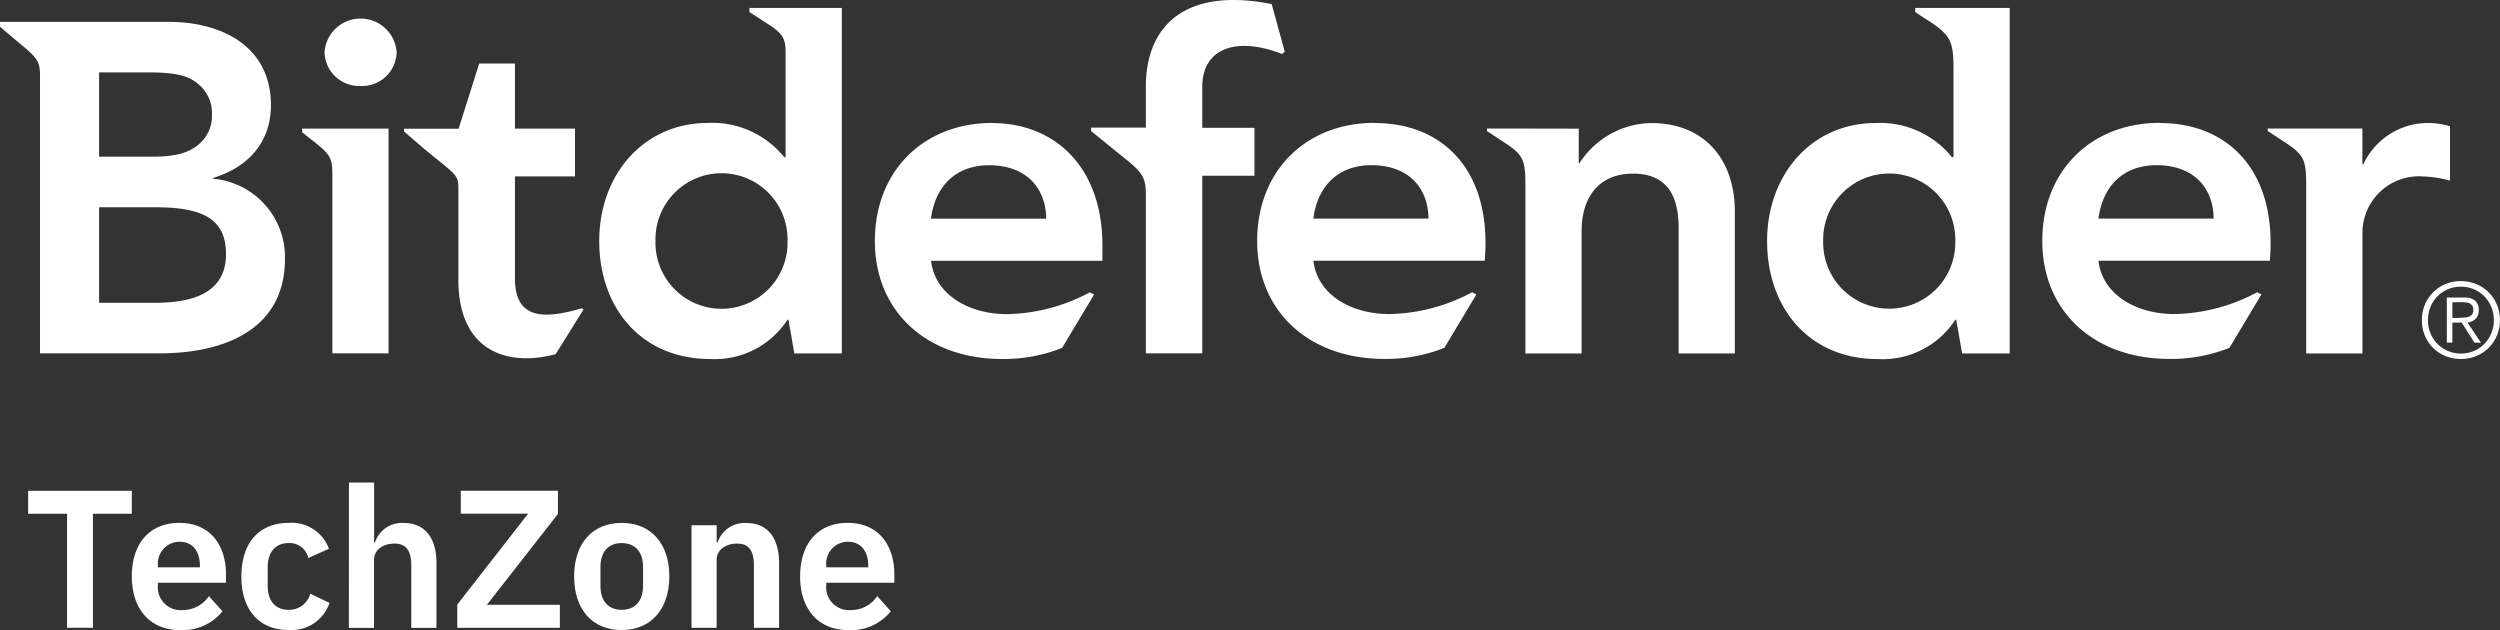 <svg xmlns="http://www.w3.org/2000/svg" width="218.692" height="55.118" viewBox="0 0 218.692 55.118">
  <rect x="0" y="0" width="218.692" height="55.118" fill="#333333" stroke="none"/>
  <g id="Layer_1" data-name="Layer 1" transform="translate(0 0.01)">
    <g id="Group_8183" data-name="Group 8183" transform="translate(0 -0.01)">
      <path id="Path_12718" data-name="Path 12718" d="M68.6,13.737a8.069,8.069,0,0,0-6.673-2.992c-5.617,0-9.508,4.508-9.508,10.328s3.648,10.321,9.711,10.321a7.575,7.575,0,0,0,6.758-3.438h.085l.512,2.946h4.154V.685H65.564v.361l1.542,1c1.4.886,1.614,1.319,1.614,2.566v9.134H68.6Zm.289,7.336a5.776,5.776,0,1,1-11.548,0,5.776,5.776,0,1,1,11.548,0M26.43,11.237h7.559V30.9H29.075V15.436h0c0-1.634-.092-1.89-1.857-3.248l-.787-.63v-.322ZM0,1.893v.433L1.489,3.592C3.274,5.049,3.5,5.325,3.5,6.643V30.9H13.95c5.486,0,10.978-1.962,10.978-8.274a6.891,6.891,0,0,0-6.266-7v-.079c2.992-.906,5.039-3.077,5.039-6.352,0-5.282-4.5-7.29-8.891-7.29H0ZM8.668,6.322h4.258c2.881,0,3.773.4,4.646,1.227a3.312,3.312,0,0,1,.971,2.5,3.244,3.244,0,0,1-1,2.428c-.853.814-2.028,1.22-4.16,1.22H8.668V6.328Zm0,11.8h4.961c4.18,0,6.142,1.07,6.142,4.1,0,3.806-3.681,4.258-6.345,4.258H8.668ZM45.046,5.541v5.7H50.3v4.18H45.046v8.911c0,3.55,2.421,3.629,5.846,2.625l.157.1-2.441,3.911c-4.009,1.089-8.51-.072-8.51-6.5V16.506c0-1.273-.21-1.207-2.972-3.478l-1.785-1.542V11.25h4.777l1.8-5.7h3.123ZM31.5,7.51a3.023,3.023,0,0,1-3.11-2.946,3.16,3.16,0,0,1,6.306,0A3.021,3.021,0,0,1,31.5,7.51m55.3,3.235c-5.945,0-10.269,4.14-10.269,10.328s4.554,10.321,11.129,10.321a13.755,13.755,0,0,0,5.249-.971l2.8-4.672-.374-.19A15.914,15.914,0,0,1,88.1,27.47c-3.386,0-6.319-1.726-6.653-4.665H96.436V21.446c0-6.837-4.154-10.689-9.639-10.689m-5.361,8.359c.367-2.835,2.172-4.672,5.085-4.672,3.071,0,4.954,1.8,5,4.672H81.436Zm134.789,8.989a1.149,1.149,0,0,0,.315-.21.954.954,0,0,0,.217-.328,1.189,1.189,0,0,0,.079-.453,1.058,1.058,0,0,0-.308-.814,1.4,1.4,0,0,0-.978-.282H214.04v3.944h.486V28.211h.82l1.109,1.752h.571l-1.175-1.752a1.712,1.712,0,0,0,.381-.112m-1.063-.3h-.643V26.427h.892a2.988,2.988,0,0,1,.348.026.788.788,0,0,1,.3.1.623.623,0,0,1,.21.2.641.641,0,0,1,.079.341.685.685,0,0,1-.1.394.558.558,0,0,1-.269.2,1.349,1.349,0,0,1-.387.079c-.138.013-.289.013-.433.013M188.916,10.738c-5.938,0-10.262,4.14-10.262,10.328s4.554,10.321,11.122,10.321a13.731,13.731,0,0,0,5.249-.971l2.8-4.672-.374-.19a15.888,15.888,0,0,1-7.231,1.909c-3.392,0-6.319-1.726-6.653-4.665h14.993c.643-7.7-3.491-12.047-9.646-12.047m-5.348,8.36c.367-2.835,2.172-4.672,5.079-4.672,3.077,0,4.961,1.8,5,4.672H183.568Zm34.14,6.457a3.23,3.23,0,0,0-1.083-.722,3.544,3.544,0,0,0-1.352-.262,3.348,3.348,0,0,0-3.156,2.067,3.531,3.531,0,0,0-.256,1.345,3.45,3.45,0,0,0,.256,1.339,3.4,3.4,0,0,0,.722,1.083,3.279,3.279,0,0,0,1.083.715,3.612,3.612,0,0,0,2.7,0,3.384,3.384,0,0,0,1.083-.715,3.4,3.4,0,0,0,.984-2.421,3.415,3.415,0,0,0-.262-1.345,3.3,3.3,0,0,0-.722-1.083m.23,3.57a2.859,2.859,0,0,1-.6.925,2.783,2.783,0,0,1-.912.623,2.885,2.885,0,0,1-1.142.23,2.949,2.949,0,0,1-1.155-.23,2.828,2.828,0,0,1-1.516-1.549,3,3,0,0,1-.217-1.142,3.03,3.03,0,0,1,.217-1.148,2.859,2.859,0,0,1,.6-.925,2.849,2.849,0,0,1,2.067-.853,2.836,2.836,0,0,1,2.657,1.778,2.89,2.89,0,0,1,.223,1.148,2.858,2.858,0,0,1-.223,1.142m-11.279-17.9V14.36h.085a6.246,6.246,0,0,1,5.814-3.609,6.409,6.409,0,0,1,1.765.289V15.79a9.957,9.957,0,0,0-2.375-.367,4.944,4.944,0,0,0-5.282,4.961V30.908h-4.921V16.381c0-2.48-.131-2.841-2.126-4.114l-1.234-.814-.013-.217h8.294ZM111.246.357l1.142,4.16-.23.2c-3.937-1.549-6.988-.558-6.988,2.881v3.57h4.567v4.193H105.17V30.9h-4.934V17.05c0-1.654-.328-2.014-2.29-3.563l-2.5-2.034v-.3h4.79V7.562c0-5.341,3.478-8.72,11.017-7.211m8.989,10.387c-5.945,0-10.269,4.14-10.269,10.328s4.554,10.321,11.129,10.321a13.779,13.779,0,0,0,5.249-.971l2.8-4.672-.374-.19a15.914,15.914,0,0,1-7.237,1.909c-3.392,0-6.312-1.726-6.647-4.665h14.987c.65-7.7-3.484-12.047-9.639-12.047m-5.354,8.36c.361-2.835,2.172-4.672,5.079-4.672,3.071,0,4.954,1.8,4.993,4.672H114.887Zm55.866-5.367a8.069,8.069,0,0,0-6.673-2.992c-5.61,0-9.5,4.508-9.5,10.328s3.642,10.321,9.7,10.321a7.586,7.586,0,0,0,6.765-3.438h.079l.518,2.946H175.8V.685h-8.261v.361l.682.453c2.369,1.489,2.664,1.929,2.664,4.495v7.743h-.125Zm.289,7.336a5.779,5.779,0,1,1-11.555,0,5.779,5.779,0,1,1,11.555,0M133.91,11.237h0l4.193.007v3h.079a7.614,7.614,0,0,1,6.26-3.491c4.646,0,7.316,3.182,7.316,7.743V30.908h-4.915V19.97c0-2.165-.545-4.79-3.989-4.79-3.235,0-4.5,2.375-4.5,4.993V30.908h-4.915V16.381c0-2.48-.131-2.841-2.133-4.114l-1.227-.814v-.217h3.839Z" transform="translate(0 0.01)" fill="#fff"/>
      <g id="Group_8182" data-name="Group 8182" transform="translate(2.461 42.211)">
        <path id="Path_12719" data-name="Path 12719" d="M9.419,67.428V77.4H7.155V67.428H3.75V65.42h9.068v2.008h-3.4Z" transform="translate(-3.75 -64.698)" fill="#fff"/>
        <path id="Path_12720" data-name="Path 12720" d="M17.57,74.372c0-2.835,1.529-4.672,4.154-4.672,2.8,0,4.088,2.06,4.088,4.514v.722H19.853v.223a1.994,1.994,0,0,0,2.178,2.165,2.729,2.729,0,0,0,2.283-1.22L25.5,77.43A4.433,4.433,0,0,1,21.8,79.077c-2.644,0-4.226-1.837-4.226-4.7Zm2.283-.925v.138h3.675v-.157c0-1.234-.636-2.08-1.772-2.08a1.909,1.909,0,0,0-1.9,2.093Z" transform="translate(-8.502 -66.17)" fill="#fff"/>
        <path id="Path_12721" data-name="Path 12721" d="M32.177,74.372c0-2.867,1.5-4.672,4.14-4.672a3.462,3.462,0,0,1,3.517,2.264l-1.8.807a1.675,1.675,0,0,0-1.719-1.306c-1.22,0-1.837.86-1.837,2.113v1.634c0,1.253.617,2.093,1.837,2.093a1.92,1.92,0,0,0,1.89-1.411l1.68.807a3.5,3.5,0,0,1-3.57,2.369c-2.644,0-4.14-1.818-4.14-4.7Z" transform="translate(-13.522 -66.17)" fill="#fff"/>
        <path id="Path_12722" data-name="Path 12722" d="M46.52,64.32h2.2v5.236H48.8a2.469,2.469,0,0,1,2.507-1.7c1.837,0,2.867,1.273,2.867,3.5V77.03h-2.2V71.584c0-1.273-.427-1.923-1.476-1.923-.912,0-1.785.479-1.785,1.444V77.03h-2.2Z" transform="translate(-18.456 -64.32)" fill="#fff"/>
        <path id="Path_12723" data-name="Path 12723" d="M69.943,77.4H60.96V75.371l6.2-7.953H61.268V65.41h8.5v2.028L63.552,75.39h6.384V77.4Z" transform="translate(-23.421 -64.695)" fill="#fff"/>
        <path id="Path_12724" data-name="Path 12724" d="M76.54,74.372c0-2.867,1.594-4.672,4.154-4.672s4.173,1.8,4.173,4.672-1.594,4.7-4.173,4.7S76.54,77.259,76.54,74.372Zm6.03.84V73.545c0-1.339-.722-2.08-1.87-2.08s-1.857.741-1.857,2.08v1.667c0,1.358.722,2.093,1.857,2.093S82.57,76.57,82.57,75.212Z" transform="translate(-28.778 -66.17)" fill="#fff"/>
        <path id="Path_12725" data-name="Path 12725" d="M92.19,78.877V69.913h2.2v1.5h.085a2.469,2.469,0,0,1,2.507-1.7c1.837,0,2.867,1.273,2.867,3.5v5.669h-2.2V73.437c0-1.273-.427-1.923-1.476-1.923-.912,0-1.785.479-1.785,1.444v5.925h-2.2Z" transform="translate(-34.159 -66.173)" fill="#fff"/>
        <path id="Path_12726" data-name="Path 12726" d="M106.67,74.372c0-2.835,1.529-4.672,4.154-4.672,2.8,0,4.088,2.06,4.088,4.514v.722h-5.958v.223a1.994,1.994,0,0,0,2.178,2.165,2.729,2.729,0,0,0,2.283-1.22L114.6,77.43a4.433,4.433,0,0,1-3.707,1.647c-2.644,0-4.226-1.837-4.226-4.7Zm2.283-.925v.138h3.674v-.157c0-1.234-.636-2.08-1.772-2.08a1.909,1.909,0,0,0-1.9,2.093Z" transform="translate(-39.138 -66.17)" fill="#fff"/>
      </g>
    </g>
  </g>
</svg>
